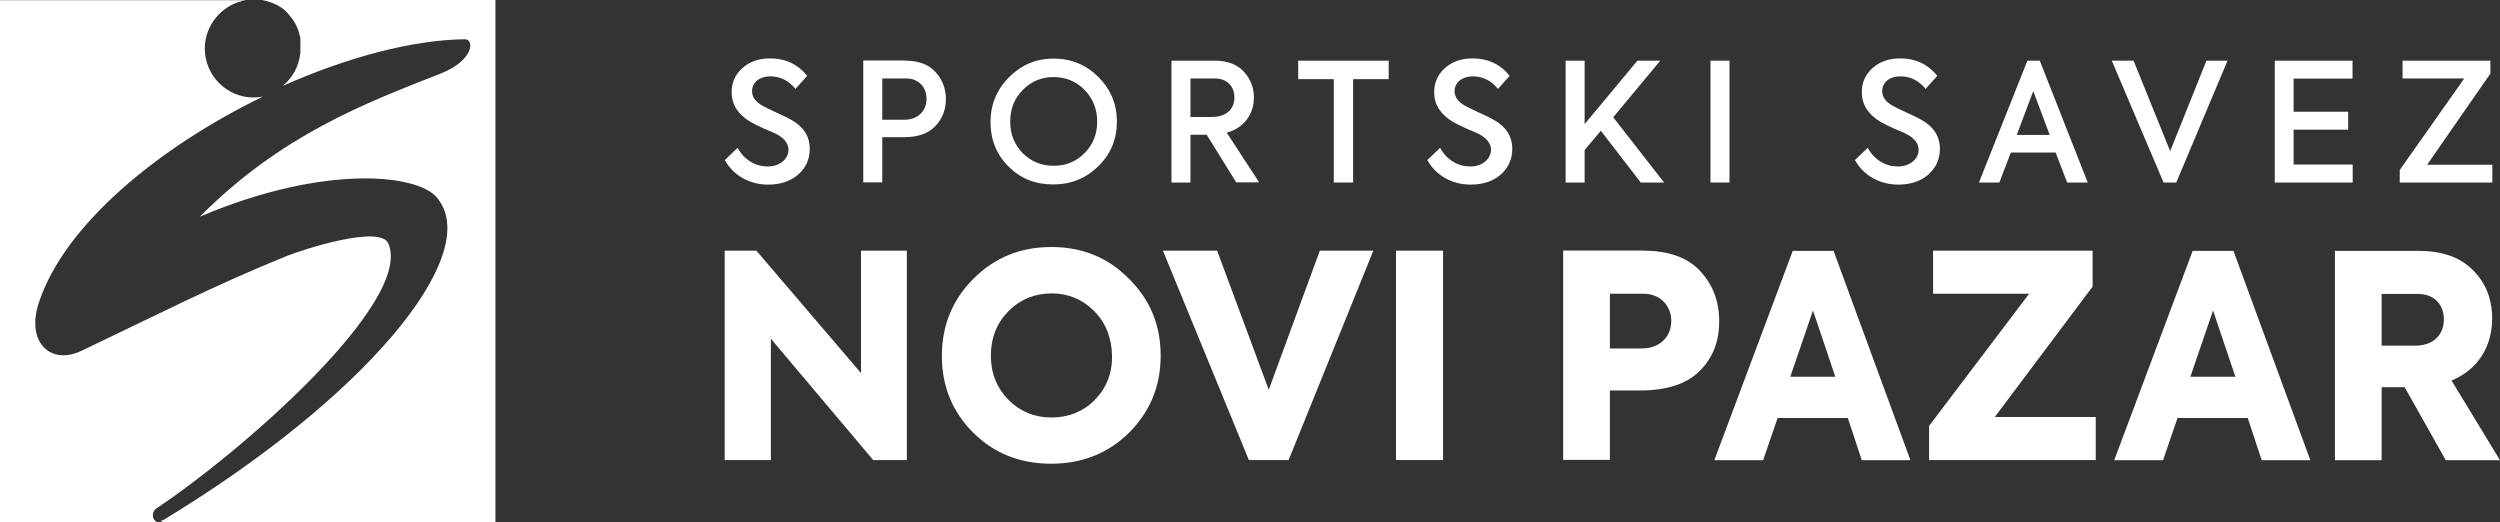 <?xml version="1.0" encoding="UTF-8"?>
<svg id="Layer_1" data-name="Layer 1" xmlns="http://www.w3.org/2000/svg" viewBox="0 0 143.41 29.96">
  <rect x="0" y="0" width="143.41" height="29.96" fill="#333333" stroke="none"/>
  <defs>
    <style>
      .cls-1, .cls-2 {
        fill: #fff;
      }

      .cls-2 {
        fill-rule: evenodd;
      }
    </style>
  </defs>
  <path class="cls-2" d="M9.34,29.95h19.08V0h-13.4c.41.07.79.22,1.11.43h0s.07.05.11.08h0s.03.03.05.04h0s.03.03.05.04h0s.03.03.04.04h0s.03.03.04.04h0s.03.03.04.04h0s.02.03.04.04h0s.02.03.04.05h0s.02.03.04.05h0s.02.04.04.05h0s.03.04.04.05h0s.03.04.04.05h0s.02.04.04.05h0c.09.12.17.25.24.38h0s.02.04.03.06h0s.02.03.02.05h0s0,.04.02.05v.02s.02.02.03.04v.03s.02.02.03.03c0,0,0,.02,0,.03v.03l.02.03v.03l.02.03v.03l.02.03s0,.02,0,.03v.03l.02.03v.03l.02.03v.03l.02.04v.03s0,.02,0,.03v.07s0,.03,0,.03c0,0,0,.03,0,.04v.69c-.08.78-.46,1.45-1.02,1.9,3.66-1.63,7.41-2.64,10.45-2.68.57,0,.52,1.22-1.39,1.97-4.41,1.73-9.16,3.54-13.81,8.21,7.23-3.08,12.81-2.46,13.72-.94,2.38,3.28-4.23,11.33-15.86,18.37,0,0,0,0-.02,0h0s0,0-.02,0h0s0,0-.02,0h-.04l.05.06Z"/>
  <path class="cls-2" d="M0,29.95h9.02c-.26-.11-.37-.48-.09-.76,4.68-3.08,14.79-11.83,13.35-15.22-.47-1.1-4.92.35-5.82.71-4.18,1.69-7.72,3.51-11.8,5.45-1.76.83-3.17-.49-2.44-2.74,1.46-4.51,6.92-8.96,12.86-11.85-.26.05-.53.06-.8.04-1.54-.15-2.67-1.53-2.52-3.07C11.9,1.21,12.89.21,14.12.01H0v29.95h0Z"/>
  <path class="cls-1" d="M41.57,9.19l.74-.71c.39.71,1.04,1.07,1.73,1.07s1.19-.43,1.19-.96c0-.35-.23-.65-.69-.9-.11-.06-.35-.16-.71-.31-.35-.16-.62-.29-.8-.4-.71-.43-1.06-.99-1.06-1.69,0-.55.2-1.01.61-1.38.41-.37.94-.56,1.59-.56.88,0,1.59.33,2.13,1l-.67.75c-.39-.48-.87-.72-1.45-.72s-1.04.33-1.04.85c0,.33.2.61.59.83.12.07.38.2.79.39.41.18.69.32.86.42.71.39,1.07.95,1.07,1.67,0,.6-.23,1.09-.67,1.48-.44.38-1.02.57-1.72.57-1.02,0-1.97-.49-2.47-1.39h-.02Z"/>
  <path class="cls-1" d="M51.93,3.48c.77,0,1.34.22,1.73.65.4.43.6.95.6,1.56s-.21,1.13-.61,1.55c-.41.43-1.01.63-1.81.63h-1.23v2.59h-1.09V3.47h2.41,0ZM51.86,6.87c.84,0,1.29-.55,1.29-1.2s-.43-1.17-1.17-1.17h-1.37v2.37h1.26,0Z"/>
  <path class="cls-1" d="M57.85,9.55c-.69-.69-1.03-1.54-1.03-2.54s.35-1.87,1.06-2.58c.71-.71,1.56-1.07,2.56-1.07s1.86.35,2.57,1.06,1.06,1.56,1.06,2.56-.35,1.85-1.06,2.55c-.71.7-1.57,1.05-2.6,1.05s-1.87-.34-2.56-1.03ZM62.21,8.79c.48-.48.73-1.09.73-1.81s-.25-1.34-.73-1.83c-.48-.48-1.07-.73-1.77-.73s-1.29.25-1.77.74c-.48.48-.72,1.09-.72,1.82s.24,1.31.71,1.8c.48.48,1.07.73,1.78.73s1.29-.24,1.77-.72Z"/>
  <path class="cls-1" d="M70.92,10.47l-1.7-2.74h-.93v2.74h-1.09V3.48h2.47c.73,0,1.29.21,1.67.62.39.42.59.92.59,1.5,0,.92-.55,1.74-1.56,2.01l1.86,2.85h-1.31ZM68.29,4.51v2.2h1.21c.88,0,1.31-.48,1.31-1.12s-.42-1.09-1.13-1.09h-1.39Z"/>
  <path class="cls-1" d="M76.51,4.54h-2.04v-1.06h5.19v1.06h-2.04v5.93h-1.11v-5.93h0Z"/>
  <path class="cls-1" d="M81.87,9.19l.74-.71c.39.71,1.04,1.07,1.73,1.07s1.19-.43,1.19-.96c0-.35-.23-.65-.69-.9-.11-.06-.35-.16-.71-.31-.35-.16-.62-.29-.8-.4-.71-.43-1.06-.99-1.06-1.69,0-.55.2-1.01.61-1.38.41-.37.94-.56,1.59-.56.88,0,1.59.33,2.13,1l-.67.75c-.39-.48-.87-.72-1.45-.72s-1.04.33-1.04.85c0,.33.2.61.59.83.12.07.38.2.79.39.41.18.69.32.86.42.71.39,1.07.95,1.07,1.67,0,.6-.23,1.09-.67,1.48-.44.38-1.02.57-1.72.57-1.02,0-1.97-.49-2.47-1.39h-.02Z"/>
  <path class="cls-1" d="M94.12,10.47l-2.29-2.97-.93,1.11v1.86h-1.09V3.48h1.09v3.64l3.03-3.64h1.31l-2.7,3.25,2.92,3.74s-1.34,0-1.34,0Z"/>
  <path class="cls-1" d="M98.12,3.48h1.09v6.99h-1.09V3.48Z"/>
  <path class="cls-1" d="M106.4,9.19l.74-.71c.39.71,1.04,1.07,1.73,1.07s1.19-.43,1.19-.96c0-.35-.23-.65-.69-.9-.11-.06-.35-.16-.71-.31-.35-.16-.62-.29-.8-.4-.71-.43-1.06-.99-1.06-1.69,0-.55.2-1.01.61-1.38.41-.37.94-.56,1.59-.56.88,0,1.59.33,2.13,1l-.67.75c-.39-.48-.87-.72-1.45-.72-.61,0-1.04.33-1.04.85,0,.33.2.61.59.83.12.07.38.2.79.39.41.18.69.32.86.42.71.39,1.07.95,1.07,1.67,0,.6-.23,1.09-.67,1.48-.44.38-1.02.57-1.72.57-1.02,0-1.97-.49-2.47-1.39h-.02Z"/>
  <path class="cls-1" d="M118.58,10.47l-.66-1.72h-2.57l-.66,1.72h-1.17l2.78-6.99h.71l2.75,6.99h-1.18ZM116.64,5.21l-.95,2.53h1.89l-.95-2.53h.01Z"/>
  <path class="cls-1" d="M126.57,3.48h1.21l-2.94,6.99h-.73l-2.97-6.99h1.25l2.1,5.19,2.08-5.19h0Z"/>
  <path class="cls-1" d="M130.49,10.47V3.48h4.46v1.03h-3.38v1.9h3.13v1.03h-3.13v2h3.39v1.03s-4.47,0-4.47,0Z"/>
  <path class="cls-1" d="M137.66,10.47v-.72l3.7-5.25h-3.54v-1.02h5.04v.74l-3.63,5.23h3.74v1.02h-5.31Z"/>
  <path class="cls-1" d="M49.39,14.38h2.63v12.01h-1.93l-5.87-6.96v6.96h-2.65v-12.01h1.82l6,7.02v-7.02h0Z"/>
  <path class="cls-1" d="M55.84,15.99c1.22-1.22,2.7-1.82,4.47-1.82s3.25.6,4.45,1.82c1.22,1.2,1.82,2.67,1.82,4.41s-.6,3.2-1.8,4.41c-1.2,1.19-2.7,1.79-4.49,1.79s-3.28-.6-4.47-1.79c-1.19-1.19-1.79-2.65-1.79-4.39s.6-3.22,1.8-4.42h0ZM62.8,22.94c.67-.68,1.01-1.53.99-2.54-.02-1.02-.36-1.89-1.02-2.55-.67-.68-1.5-1.02-2.45-1.02s-1.8.34-2.47,1.02-1.01,1.53-1.01,2.55.34,1.85,1.01,2.54c.67.67,1.5,1.01,2.47,1.01s1.82-.34,2.49-1.01h-.01Z"/>
  <path class="cls-1" d="M75.71,14.38h3.07l-4.86,12.01h-2.28l-4.93-12.01h3.11l2.96,7.98,2.93-7.98h0Z"/>
  <path class="cls-1" d="M80.08,14.38h2.7v12.01h-2.7v-12.01Z"/>
  <path class="cls-1" d="M94.26,14.38c1.46,0,2.55.39,3.27,1.17.73.78,1.09,1.74,1.09,2.89s-.37,2.1-1.12,2.84c-.75.75-1.89,1.12-3.43,1.12h-1.72v3.98h-2.68v-12.01h4.6-.01ZM94.16,19.99c1.11,0,1.71-.72,1.71-1.58s-.62-1.56-1.59-1.56h-1.93v3.14h1.82-.01Z"/>
  <path class="cls-1" d="M106.8,26.4l-.8-2.42h-4.03l-.83,2.42h-2.8l4.5-12.01h2.34l4.41,12.01h-2.8,0ZM104,17.81l-1.3,3.8h2.58l-1.28-3.8Z"/>
  <path class="cls-1" d="M110.66,26.4v-1.97l5.74-7.58h-5.51v-2.47h9.15v2.06l-5.61,7.48h5.79v2.47h-9.56Z"/>
  <path class="cls-1" d="M129.74,26.4l-.8-2.42h-4.03l-.83,2.42h-2.8l4.5-12.01h2.34l4.41,12.01h-2.8,0ZM126.95,17.81l-1.3,3.8h2.58l-1.28-3.8Z"/>
  <path class="cls-1" d="M140.3,26.4l-2.36-4.19h-1.32v4.19h-2.68v-12.01h4.78c1.38,0,2.42.37,3.15,1.12.73.73,1.09,1.66,1.09,2.76,0,1.54-.76,2.91-2.33,3.56l2.78,4.57h-3.12,0ZM136.62,16.85v2.98h1.9c1.12,0,1.67-.67,1.67-1.51s-.54-1.46-1.5-1.46h-2.08,0Z"/>
</svg>
